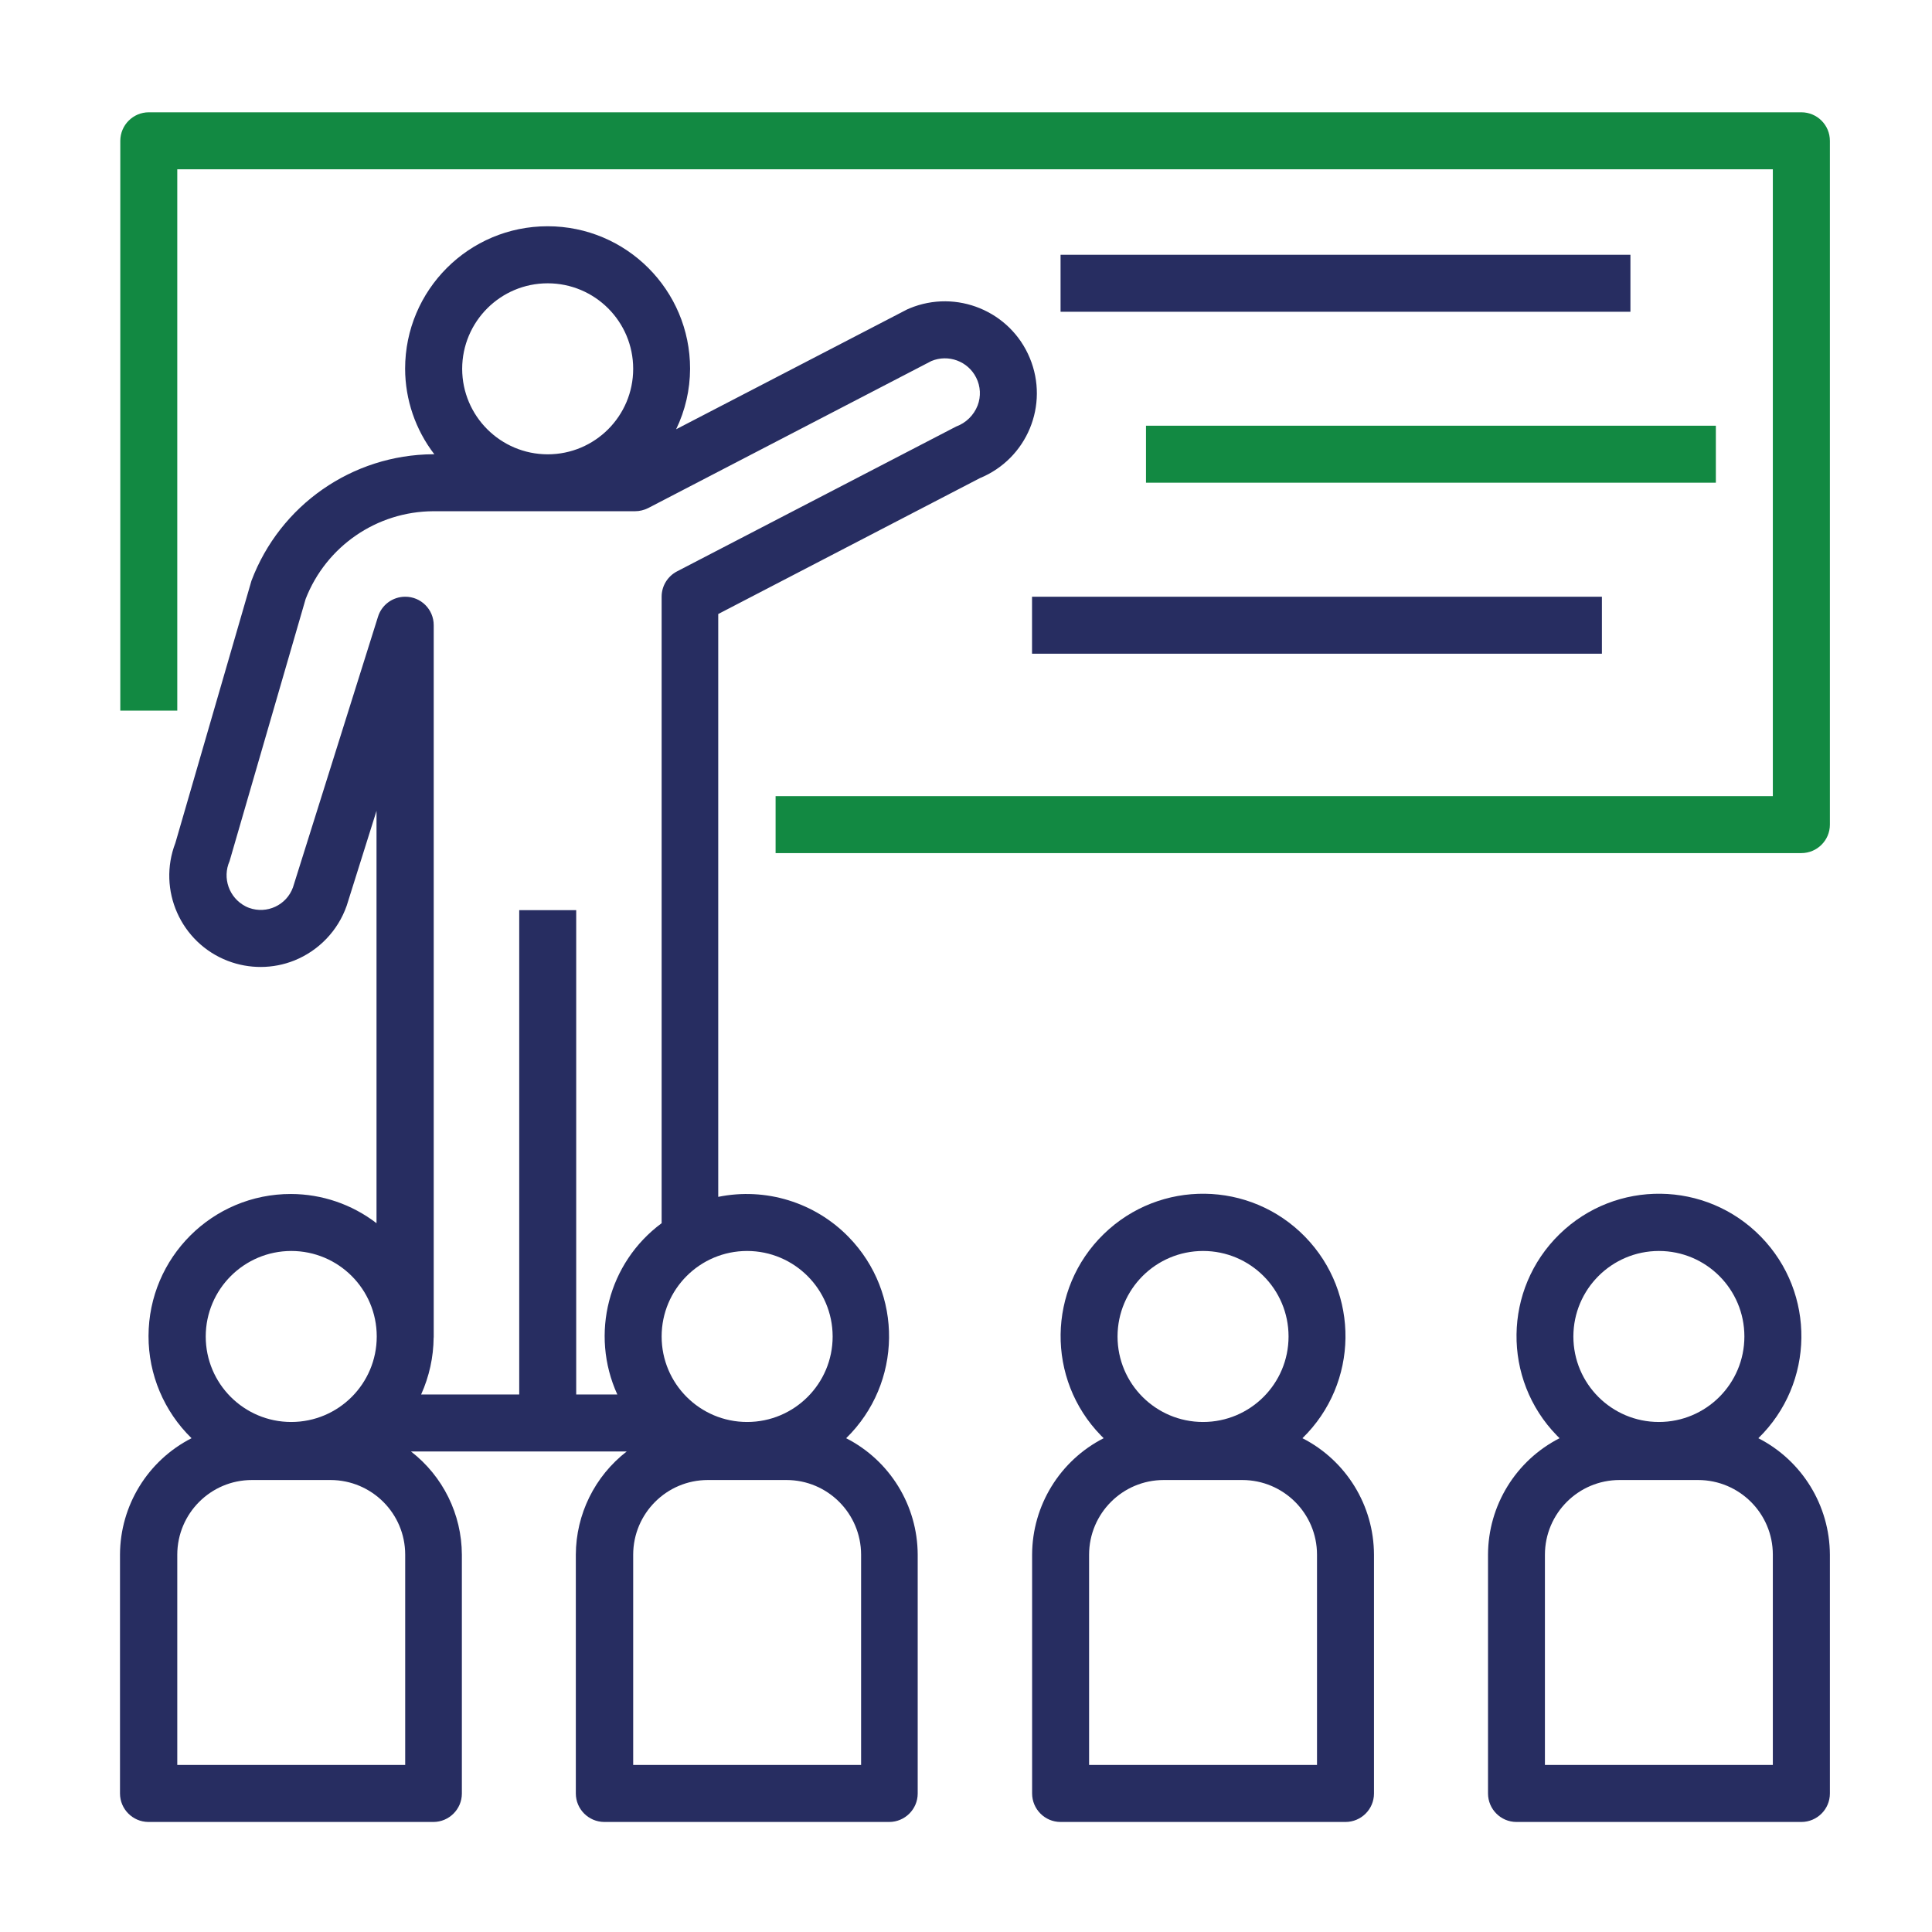 <?xml version="1.0" encoding="utf-8"?>
<!-- Generator: Adobe Illustrator 23.1.0, SVG Export Plug-In . SVG Version: 6.00 Build 0)  -->
<svg version="1.1" id="Слой_1" xmlns="http://www.w3.org/2000/svg" xmlns:xlink="http://www.w3.org/1999/xlink" x="0px" y="0px"
	 viewBox="0 0 256 256" style="enable-background:new 0 0 256 256;" xml:space="preserve">
<style type="text/css">
	.st0{clip-path:url(#SVGID_2_);}
	.st1{fill:#128942;}
	.st2{fill:#272D61;}
</style>
<g>
	<defs>
		<rect id="SVGID_1_" x="15.94" y="14.88" width="226.53" height="226.53"/>
	</defs>
	<clipPath id="SVGID_2_">
		<use xlink:href="#SVGID_1_"  style="overflow:visible;"/>
	</clipPath>
	<g class="st0">
		<path class="st1" d="M238.69,14.88C238.69,14.88,238.69,14.88,238.69,14.88H19.72c-2.08,0-3.77,1.69-3.78,3.77c0,0,0,0,0,0v75.51
			h7.55V22.43h211.42v83.06H102.77v7.55h135.92c2.08,0,3.78-1.69,3.78-3.77c0,0,0,0,0,0V18.66
			C242.47,16.57,240.78,14.88,238.69,14.88z"/>
		<path class="st2" d="M216.04,33.76h-75.51v7.55h75.51V33.76z"/>
		<path class="st1" d="M227.36,56.41h-75.51v7.55h75.51V56.41z"/>
		<path class="st2" d="M212.26,79.07h-75.51v7.55h75.51V79.07z"/>
		<path class="st2" d="M136.45,47.43c-2.58-6.21-9.72-9.15-15.93-6.57c-0.11,0.04-0.21,0.09-0.32,0.14L89.59,56.88
			c1.21-2.5,1.84-5.24,1.85-8.02c0-10.43-8.45-18.88-18.88-18.88s-18.88,8.45-18.88,18.88c0.01,4.1,1.37,8.08,3.87,11.33h-0.16
			c-10.72,0.07-20.28,6.73-24.07,16.76l-10.08,34.74c-2.4,6.23,0.71,13.23,6.94,15.63c2.84,1.09,5.99,1.08,8.82-0.05
			c3.25-1.31,5.78-3.95,6.94-7.26l3.95-12.57v54.64c-3.25-2.5-7.23-3.86-11.33-3.87c-10.41-0.02-18.86,8.41-18.88,18.82
			c-0.01,5.1,2.05,9.98,5.7,13.54c-5.8,2.96-9.46,8.92-9.48,15.43v31.64c0,2.08,1.69,3.77,3.77,3.78c0,0,0,0,0,0h37.75
			c2.08,0,3.78-1.69,3.78-3.77c0,0,0,0,0,0V206c-0.02-5.35-2.5-10.39-6.74-13.67h28.58c-4.23,3.27-6.72,8.32-6.74,13.67v31.64
			c0,2.08,1.69,3.77,3.77,3.78c0,0,0,0,0,0h37.75c2.08,0,3.78-1.69,3.78-3.77c0,0,0,0,0,0V206c-0.02-6.51-3.68-12.47-9.48-15.43
			c7.45-7.28,7.6-19.22,0.32-26.67c-4.48-4.59-10.99-6.59-17.27-5.31V81.36l34.66-18C136.1,60.78,139.04,53.65,136.45,47.43z
			 M72.57,37.54c6.26,0,11.33,5.07,11.33,11.33c0,6.26-5.07,11.33-11.33,11.33c-6.25-0.01-11.32-5.07-11.33-11.33
			C61.25,42.61,66.32,37.54,72.57,37.54z M38.59,165.76c6.26,0,11.33,5.07,11.33,11.33c0,6.26-5.07,11.33-11.33,11.33
			c-6.26,0-11.33-5.07-11.33-11.33C27.27,170.83,32.34,165.77,38.59,165.76z M53.69,233.86h-30.2V206c0.01-5.46,4.43-9.89,9.89-9.89
			H43.8c5.46,0.01,9.89,4.43,9.89,9.89V233.86z M114.1,206v27.86H83.9V206c0.01-5.46,4.43-9.89,9.89-9.89h10.42
			C109.67,196.11,114.09,200.54,114.1,206z M99,165.76c6.25,0.01,11.32,5.07,11.33,11.33c0,6.26-5.07,11.33-11.33,11.33
			c-6.26,0-11.33-5.07-11.33-11.33C87.67,170.83,92.74,165.76,99,165.76z M129.54,53.73c-0.51,1.3-1.54,2.31-2.85,2.79L89.71,75.71
			c-1.25,0.65-2.04,1.94-2.04,3.35v83.02c-7.07,5.23-9.52,14.69-5.87,22.7h-5.45V120.6H68.8v64.18h-13
			c1.07-2.37,1.64-4.95,1.66-7.55h0.01V82.84c0-2.09-1.69-3.78-3.78-3.77c-1.65,0-3.11,1.07-3.6,2.64l-11.27,35.87
			c-0.85,2.36-3.46,3.57-5.81,2.72c-0.17-0.06-0.33-0.13-0.48-0.21c-2.18-1.13-3.1-3.75-2.11-5.99l10.08-34.74
			c2.72-6.98,9.43-11.59,16.92-11.62h26.73c0.6,0,1.2-0.15,1.74-0.42l37.52-19.48c2.25-0.94,4.85,0.02,5.94,2.2
			C129.93,51.19,130,52.53,129.54,53.73z"/>
		<path class="st2" d="M172.58,190.57c7.47-7.28,7.62-19.23,0.35-26.69c-7.28-7.47-19.23-7.62-26.69-0.35
			c-7.47,7.28-7.62,19.23-0.35,26.69c0.11,0.12,0.23,0.23,0.35,0.35c-5.8,2.96-9.46,8.92-9.48,15.43v31.64
			c0,2.08,1.69,3.78,3.77,3.78c0,0,0,0,0,0h37.75c2.08,0,3.78-1.69,3.78-3.77c0,0,0,0,0,0V206
			C182.04,199.48,178.38,193.53,172.58,190.57z M159.41,165.76c6.26,0,11.33,5.07,11.33,11.33c0,6.26-5.07,11.33-11.33,11.33
			c-6.26,0-11.33-5.07-11.33-11.33C148.09,170.83,153.15,165.77,159.41,165.76z M174.51,233.86h-30.2V206
			c0.01-5.46,4.43-9.89,9.89-9.89h10.42c5.46,0.01,9.89,4.43,9.89,9.89V233.86z"/>
		<path class="st2" d="M232.99,190.57c7.47-7.28,7.62-19.23,0.35-26.69c-7.28-7.47-19.23-7.62-26.69-0.35
			c-7.47,7.28-7.62,19.23-0.35,26.69c0.11,0.12,0.23,0.23,0.35,0.35c-5.8,2.96-9.46,8.92-9.48,15.43v31.64
			c0,2.08,1.69,3.78,3.77,3.78c0,0,0,0,0,0h37.75c2.08,0,3.78-1.69,3.78-3.77c0,0,0,0,0,0V206
			C242.44,199.48,238.78,193.53,232.99,190.57z M219.81,165.76c6.26,0,11.33,5.07,11.33,11.33c0,6.26-5.07,11.33-11.33,11.33
			c-6.26,0-11.33-5.07-11.33-11.33C208.49,170.83,213.56,165.77,219.81,165.76z M234.91,233.86h-30.2V206
			c0.01-5.46,4.43-9.89,9.89-9.89h10.42c5.46,0.01,9.89,4.43,9.89,9.89V233.86z"/>
	</g>
</g>
</svg>
